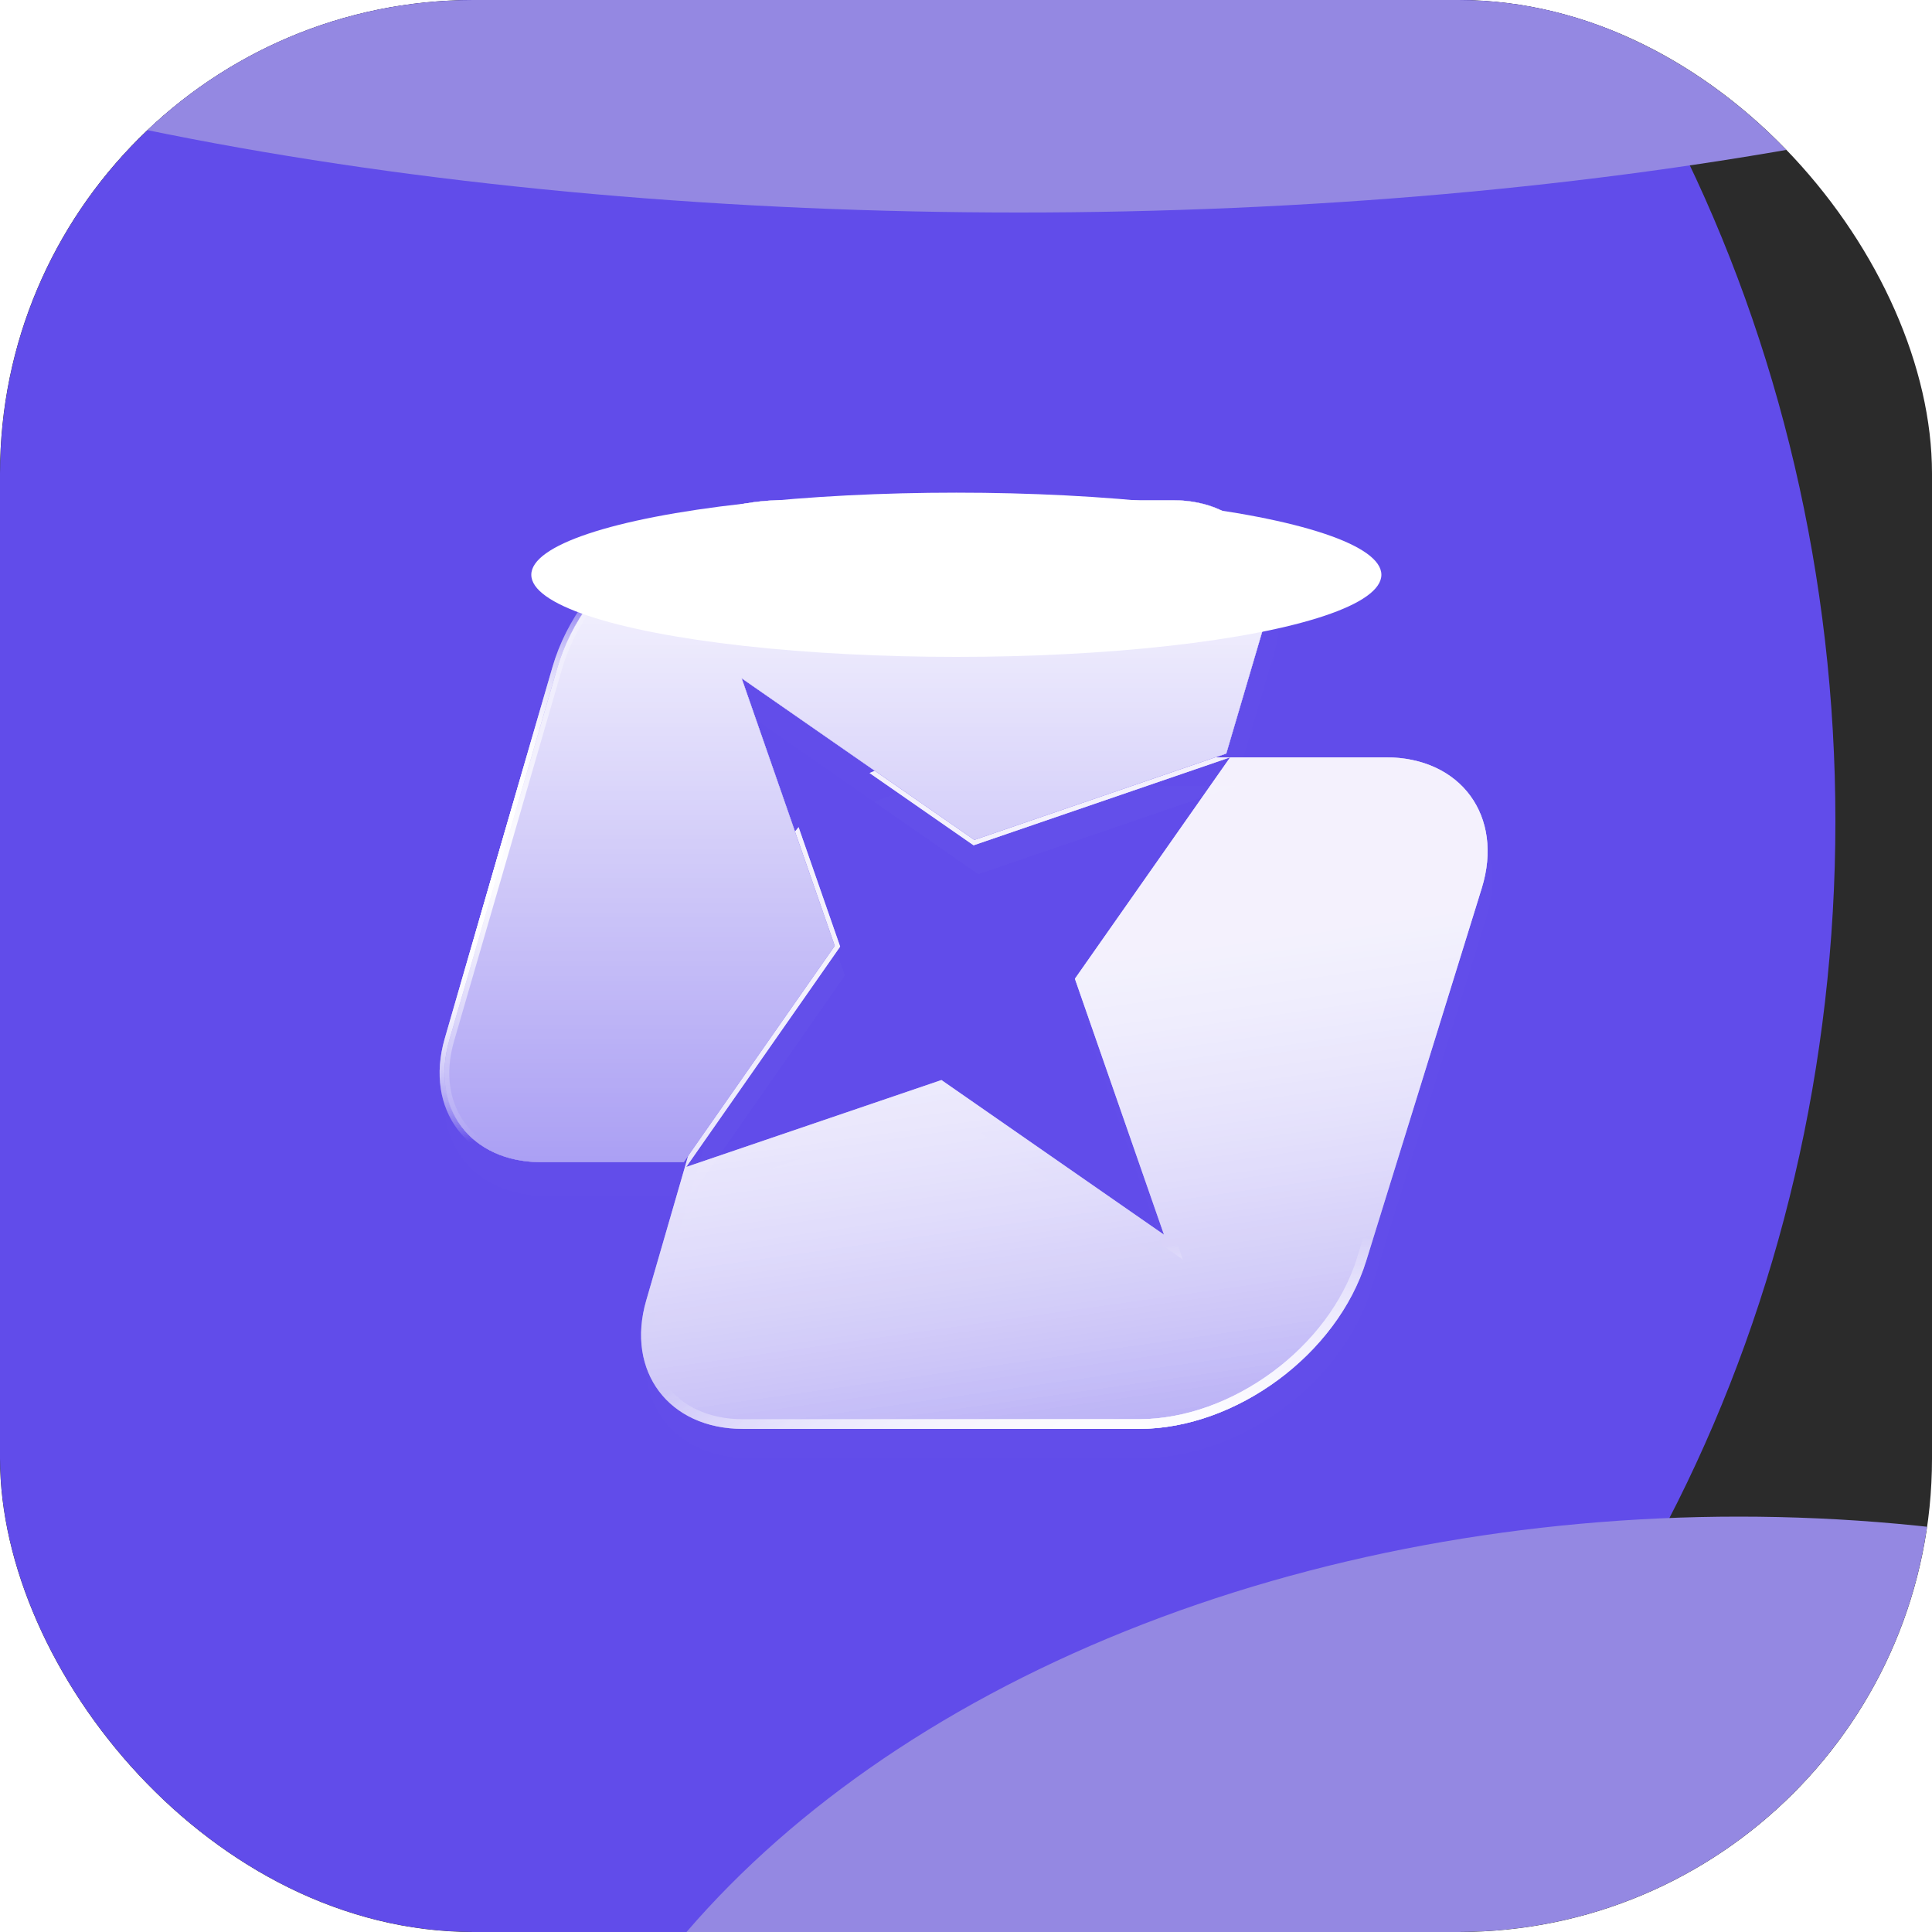 <svg width="200" height="200" viewBox="0 0 200 200" fill="none" xmlns="http://www.w3.org/2000/svg">
<g clip-path="url(#clip0_9088_102844)">
<rect width="200" height="200" rx="49" fill="#2B2B2B"/>
<g filter="url(#filter0_f_9088_102844)">
<ellipse cx="68" cy="85" rx="122" ry="141" fill="#614CEA"/>
</g>
<g filter="url(#filter1_f_9088_102844)">
<ellipse cx="180" cy="245.5" rx="127" ry="88.5" fill="#9488E2"/>
</g>
<g filter="url(#filter2_f_9088_102844)">
<ellipse cx="105.5" cy="-35" rx="171.5" ry="57" fill="#9488E2"/>
</g>
<g filter="url(#filter3_d_9088_102844)">
<path d="M83.159 85.631C81.626 87.473 80.455 89.566 79.812 91.783L67.386 134.632C65.256 141.977 69.729 147.917 77.39 147.917H118.383C128.45 147.917 138.93 140.172 141.922 130.521L153.882 91.939C156.19 84.494 151.721 78.397 143.955 78.397L127.839 78.397L111.766 101.32L120.985 127.812L97.948 111.808L71.528 120.805L87.46 97.99L83.159 85.631Z" fill="#D9D9D9" fill-opacity="0.01" shape-rendering="crispEdges"/>
<path d="M127.839 78.397L97.655 78.397C95.24 78.397 92.797 78.987 90.514 80.024L101.277 87.502L127.839 78.397Z" fill="#D9D9D9" fill-opacity="0.01" shape-rendering="crispEdges"/>
<path d="M81.329 51.285C71.128 51.285 60.531 59.239 57.693 69.026L46.531 107.515C44.4 114.863 48.871 120.805 56.529 120.805L71.528 120.805L87.46 97.99L78.24 71.498L101.277 87.502L127.839 78.397L131.896 64.638C134.07 57.265 129.601 51.285 121.917 51.285H81.329Z" fill="#D9D9D9" fill-opacity="0.01" shape-rendering="crispEdges"/>
</g>
<path d="M82.67 85.632C81.138 87.474 79.967 89.567 79.324 91.784L66.898 134.633C64.768 141.978 69.241 147.918 76.902 147.918H117.894C127.961 147.918 138.442 140.173 141.434 130.522L153.394 91.94C155.702 84.495 151.233 78.398 143.467 78.398L127.351 78.398L111.277 101.321L120.497 127.813L97.46 111.809L71.04 120.805L86.971 97.991L82.67 85.632Z" fill="url(#paint0_linear_9088_102844)" fill-opacity="0.48"/>
<path d="M127.351 78.398L97.166 78.398C94.752 78.398 92.309 78.988 90.026 80.025L100.789 87.503L127.351 78.398Z" fill="url(#paint1_linear_9088_102844)" fill-opacity="0.48"/>
<path d="M86.415 97.914L72.137 118.36L79.804 91.923C80.346 90.055 81.277 88.272 82.497 86.655L86.415 97.914ZM91.053 80.13C93.038 79.338 95.117 78.898 97.166 78.898L124.35 78.898L100.867 86.948L91.053 80.13ZM67.378 134.772L71.301 121.245L97.382 112.363L120.212 128.224L121.475 129.101L120.969 127.649L111.834 101.398L127.611 78.898L143.467 78.898C147.216 78.898 150.113 80.366 151.805 82.673C153.497 84.981 154.031 88.196 152.917 91.792L140.956 130.374C138.029 139.816 127.741 147.418 117.894 147.418H76.902C73.203 147.418 70.329 145.988 68.627 143.729C66.927 141.47 66.35 138.317 67.378 134.772Z" stroke="url(#paint2_radial_9088_102844)" stroke-opacity="0.6"/>
<path d="M78.037 71.087L76.774 70.21L77.279 71.662L86.415 97.913L70.779 120.305H56.041C52.344 120.305 49.471 118.875 47.77 116.615C46.07 114.355 45.495 111.201 46.523 107.654L57.685 69.166C59.069 64.393 62.354 60.044 66.562 56.885C70.77 53.727 75.867 51.785 80.841 51.785H121.428C125.138 51.785 128.017 53.224 129.715 55.496C131.412 57.768 131.978 60.937 130.929 64.496L126.944 78.009L100.866 86.947L78.037 71.087Z" fill="#624DEA"/>
<path d="M78.037 71.087L76.774 70.21L77.279 71.662L86.415 97.913L70.779 120.305H56.041C52.344 120.305 49.471 118.875 47.77 116.615C46.07 114.355 45.495 111.201 46.523 107.654L57.685 69.166C59.069 64.393 62.354 60.044 66.562 56.885C70.77 53.727 75.867 51.785 80.841 51.785H121.428C125.138 51.785 128.017 53.224 129.715 55.496C131.412 57.768 131.978 60.937 130.929 64.496L126.944 78.009L100.866 86.947L78.037 71.087Z" fill="url(#paint3_linear_9088_102844)"/>
<path d="M78.037 71.087L76.774 70.21L77.279 71.662L86.415 97.913L70.779 120.305H56.041C52.344 120.305 49.471 118.875 47.77 116.615C46.07 114.355 45.495 111.201 46.523 107.654L57.685 69.166C59.069 64.393 62.354 60.044 66.562 56.885C70.77 53.727 75.867 51.785 80.841 51.785H121.428C125.138 51.785 128.017 53.224 129.715 55.496C131.412 57.768 131.978 60.937 130.929 64.496L126.944 78.009L100.866 86.947L78.037 71.087Z" stroke="url(#paint4_radial_9088_102844)"/>
<path d="M82.666 85.632C81.134 87.474 79.963 89.567 79.32 91.784L66.894 134.633C64.764 141.978 69.237 147.918 76.898 147.918H117.891C127.958 147.918 138.438 140.173 141.43 130.522L153.39 91.94C155.698 84.495 151.229 78.398 143.463 78.398L127.347 78.398L111.273 101.321L120.493 127.813L97.456 111.809L71.036 120.805L86.968 97.991L82.666 85.632Z" fill="url(#paint5_linear_9088_102844)" fill-opacity="0.48"/>
<path d="M127.347 78.398L97.162 78.398C94.748 78.398 92.305 78.988 90.022 80.025L100.785 87.503L127.347 78.398Z" fill="url(#paint6_linear_9088_102844)" fill-opacity="0.48"/>
<path d="M86.411 97.914L72.133 118.36L79.8 91.923C80.342 90.055 81.273 88.272 82.493 86.655L86.411 97.914ZM91.049 80.13C93.034 79.338 95.113 78.898 97.162 78.898L124.346 78.898L100.863 86.948L91.049 80.13ZM67.374 134.772L71.297 121.245L97.378 112.363L120.208 128.224L121.471 129.101L120.965 127.649L111.83 101.398L127.607 78.898L143.463 78.898C147.212 78.898 150.11 80.366 151.801 82.673C153.493 84.981 154.027 88.196 152.913 91.792L140.952 130.374C138.025 139.816 127.737 147.418 117.891 147.418H76.898C73.199 147.418 70.325 145.988 68.624 143.729C66.923 141.47 66.346 138.317 67.374 134.772Z" stroke="url(#paint7_radial_9088_102844)" stroke-opacity="0.6"/>
<path d="M78.033 71.087L76.77 70.21L77.275 71.662L86.411 97.913L70.775 120.305H56.037C52.34 120.305 49.467 118.875 47.767 116.615C46.066 114.355 45.491 111.201 46.519 107.654L57.681 69.166C59.065 64.393 62.35 60.044 66.558 56.885C70.766 53.727 75.863 51.785 80.837 51.785H121.424C125.134 51.785 128.013 53.224 129.711 55.496C131.408 57.768 131.974 60.937 130.925 64.496L126.94 78.009L100.862 86.947L78.033 71.087Z" fill="#624DEA"/>
<path d="M78.033 71.087L76.77 70.21L77.275 71.662L86.411 97.913L70.775 120.305H56.037C52.34 120.305 49.467 118.875 47.767 116.615C46.066 114.355 45.491 111.201 46.519 107.654L57.681 69.166C59.065 64.393 62.35 60.044 66.558 56.885C70.766 53.727 75.863 51.785 80.837 51.785H121.424C125.134 51.785 128.013 53.224 129.711 55.496C131.408 57.768 131.974 60.937 130.925 64.496L126.94 78.009L100.862 86.947L78.033 71.087Z" fill="url(#paint8_linear_9088_102844)"/>
<path d="M78.033 71.087L76.77 70.21L77.275 71.662L86.411 97.913L70.775 120.305H56.037C52.34 120.305 49.467 118.875 47.767 116.615C46.066 114.355 45.491 111.201 46.519 107.654L57.681 69.166C59.065 64.393 62.35 60.044 66.558 56.885C70.766 53.727 75.863 51.785 80.837 51.785H121.424C125.134 51.785 128.013 53.224 129.711 55.496C131.408 57.768 131.974 60.937 130.925 64.496L126.94 78.009L100.862 86.947L78.033 71.087Z" stroke="url(#paint9_radial_9088_102844)"/>
<path d="M82.666 85.632C81.134 87.474 79.963 89.567 79.32 91.784L66.894 134.633C64.764 141.978 69.237 147.918 76.898 147.918H117.891C127.958 147.918 138.438 140.173 141.43 130.522L153.39 91.94C155.698 84.495 151.229 78.398 143.463 78.398L127.347 78.398L111.273 101.321L120.493 127.813L97.456 111.809L71.036 120.805L86.968 97.991L82.666 85.632Z" fill="url(#paint10_linear_9088_102844)" fill-opacity="0.48"/>
<path d="M127.347 78.398L97.162 78.398C94.748 78.398 92.305 78.988 90.022 80.025L100.785 87.503L127.347 78.398Z" fill="url(#paint11_linear_9088_102844)" fill-opacity="0.48"/>
<path d="M86.411 97.914L72.133 118.36L79.8 91.923C80.342 90.055 81.273 88.272 82.493 86.655L86.411 97.914ZM91.049 80.13C93.034 79.338 95.113 78.898 97.162 78.898L124.346 78.898L100.863 86.948L91.049 80.13ZM67.374 134.772L71.297 121.245L97.378 112.363L120.208 128.224L121.471 129.101L120.965 127.649L111.83 101.398L127.607 78.898L143.463 78.898C147.212 78.898 150.11 80.366 151.801 82.673C153.493 84.981 154.027 88.196 152.913 91.792L140.952 130.374C138.025 139.816 127.737 147.418 117.891 147.418H76.898C73.199 147.418 70.325 145.988 68.624 143.729C66.923 141.47 66.346 138.317 67.374 134.772Z" stroke="url(#paint12_radial_9088_102844)" stroke-opacity="0.6"/>
<path d="M78.033 71.087L76.77 70.21L77.275 71.662L86.411 97.913L70.775 120.305H56.037C52.34 120.305 49.467 118.875 47.767 116.615C46.066 114.355 45.491 111.201 46.519 107.654L57.681 69.166C59.065 64.393 62.35 60.044 66.558 56.885C70.766 53.727 75.863 51.785 80.837 51.785H121.424C125.134 51.785 128.013 53.224 129.711 55.496C131.408 57.768 131.974 60.937 130.925 64.496L126.94 78.009L100.862 86.947L78.033 71.087Z" fill="#624DEA"/>
<path d="M78.033 71.087L76.77 70.21L77.275 71.662L86.411 97.913L70.775 120.305H56.037C52.34 120.305 49.467 118.875 47.767 116.615C46.066 114.355 45.491 111.201 46.519 107.654L57.681 69.166C59.065 64.393 62.35 60.044 66.558 56.885C70.766 53.727 75.863 51.785 80.837 51.785H121.424C125.134 51.785 128.013 53.224 129.711 55.496C131.408 57.768 131.974 60.937 130.925 64.496L126.94 78.009L100.862 86.947L78.033 71.087Z" fill="url(#paint13_linear_9088_102844)"/>
<path d="M78.033 71.087L76.77 70.21L77.275 71.662L86.411 97.913L70.775 120.305H56.037C52.34 120.305 49.467 118.875 47.767 116.615C46.066 114.355 45.491 111.201 46.519 107.654L57.681 69.166C59.065 64.393 62.35 60.044 66.558 56.885C70.766 53.727 75.863 51.785 80.837 51.785H121.424C125.134 51.785 128.013 53.224 129.711 55.496C131.408 57.768 131.974 60.937 130.925 64.496L126.94 78.009L100.862 86.947L78.033 71.087Z" stroke="url(#paint14_radial_9088_102844)"/>
<path d="M82.666 85.632C81.134 87.474 79.963 89.567 79.32 91.784L66.894 134.633C64.764 141.978 69.237 147.918 76.898 147.918H117.891C127.958 147.918 138.438 140.173 141.43 130.522L153.39 91.94C155.698 84.495 151.229 78.398 143.463 78.398L127.347 78.398L111.273 101.321L120.493 127.813L97.456 111.809L71.036 120.805L86.968 97.991L82.666 85.632Z" fill="url(#paint15_linear_9088_102844)" fill-opacity="0.48"/>
<path d="M127.347 78.398L97.162 78.398C94.748 78.398 92.305 78.988 90.022 80.025L100.785 87.503L127.347 78.398Z" fill="url(#paint16_linear_9088_102844)" fill-opacity="0.48"/>
<path d="M86.411 97.914L72.133 118.36L79.8 91.923C80.342 90.055 81.273 88.272 82.493 86.655L86.411 97.914ZM91.049 80.13C93.034 79.338 95.113 78.898 97.162 78.898L124.346 78.898L100.863 86.948L91.049 80.13ZM67.374 134.772L71.297 121.245L97.378 112.363L120.208 128.224L121.471 129.101L120.965 127.649L111.83 101.398L127.607 78.898L143.463 78.898C147.212 78.898 150.11 80.366 151.801 82.673C153.493 84.981 154.027 88.196 152.913 91.792L140.952 130.374C138.025 139.816 127.737 147.418 117.891 147.418H76.898C73.199 147.418 70.325 145.988 68.624 143.729C66.923 141.47 66.346 138.317 67.374 134.772Z" stroke="url(#paint17_radial_9088_102844)" stroke-opacity="0.6"/>
<path d="M78.033 71.087L76.77 70.21L77.275 71.662L86.411 97.913L70.775 120.305H56.037C52.34 120.305 49.467 118.875 47.767 116.615C46.066 114.355 45.491 111.201 46.519 107.654L57.681 69.166C59.065 64.393 62.35 60.044 66.558 56.885C70.766 53.727 75.863 51.785 80.837 51.785H121.424C125.134 51.785 128.013 53.224 129.711 55.496C131.408 57.768 131.974 60.937 130.925 64.496L126.94 78.009L100.862 86.947L78.033 71.087Z" fill="#624DEA"/>
<path d="M78.033 71.087L76.77 70.21L77.275 71.662L86.411 97.913L70.775 120.305H56.037C52.34 120.305 49.467 118.875 47.767 116.615C46.066 114.355 45.491 111.201 46.519 107.654L57.681 69.166C59.065 64.393 62.35 60.044 66.558 56.885C70.766 53.727 75.863 51.785 80.837 51.785H121.424C125.134 51.785 128.013 53.224 129.711 55.496C131.408 57.768 131.974 60.937 130.925 64.496L126.94 78.009L100.862 86.947L78.033 71.087Z" fill="url(#paint18_linear_9088_102844)"/>
<path d="M78.033 71.087L76.77 70.21L77.275 71.662L86.411 97.913L70.775 120.305H56.037C52.34 120.305 49.467 118.875 47.767 116.615C46.066 114.355 45.491 111.201 46.519 107.654L57.681 69.166C59.065 64.393 62.35 60.044 66.558 56.885C70.766 53.727 75.863 51.785 80.837 51.785H121.424C125.134 51.785 128.013 53.224 129.711 55.496C131.408 57.768 131.974 60.937 130.925 64.496L126.94 78.009L100.862 86.947L78.033 71.087Z" stroke="url(#paint19_radial_9088_102844)"/>
<g filter="url(#filter4_f_9088_102844)">
<ellipse cx="99" cy="59.5" rx="44" ry="8.5" fill="white"/>
</g>
</g>
<defs>
<filter id="filter0_f_9088_102844" x="-134" y="-136" width="404" height="442" filterUnits="userSpaceOnUse" color-interpolation-filters="sRGB">
<feFlood flood-opacity="0" result="BackgroundImageFix"/>
<feBlend mode="normal" in="SourceGraphic" in2="BackgroundImageFix" result="shape"/>
<feGaussianBlur stdDeviation="40" result="effect1_foregroundBlur_9088_102844"/>
</filter>
<filter id="filter1_f_9088_102844" x="-27" y="77" width="414" height="337" filterUnits="userSpaceOnUse" color-interpolation-filters="sRGB">
<feFlood flood-opacity="0" result="BackgroundImageFix"/>
<feBlend mode="normal" in="SourceGraphic" in2="BackgroundImageFix" result="shape"/>
<feGaussianBlur stdDeviation="40" result="effect1_foregroundBlur_9088_102844"/>
</filter>
<filter id="filter2_f_9088_102844" x="-146" y="-172" width="503" height="274" filterUnits="userSpaceOnUse" color-interpolation-filters="sRGB">
<feFlood flood-opacity="0" result="BackgroundImageFix"/>
<feBlend mode="normal" in="SourceGraphic" in2="BackgroundImageFix" result="shape"/>
<feGaussianBlur stdDeviation="40" result="effect1_foregroundBlur_9088_102844"/>
</filter>
<filter id="filter3_d_9088_102844" x="32" y="40.285" width="136.492" height="124.633" filterUnits="userSpaceOnUse" color-interpolation-filters="sRGB">
<feFlood flood-opacity="0" result="BackgroundImageFix"/>
<feColorMatrix in="SourceAlpha" type="matrix" values="0 0 0 0 0 0 0 0 0 0 0 0 0 0 0 0 0 0 127 0" result="hardAlpha"/>
<feOffset dy="3"/>
<feGaussianBlur stdDeviation="7"/>
<feComposite in2="hardAlpha" operator="out"/>
<feColorMatrix type="matrix" values="0 0 0 0 0 0 0 0 0 0 0 0 0 0 0 0 0 0 0.55 0"/>
<feBlend mode="normal" in2="BackgroundImageFix" result="effect1_dropShadow_9088_102844"/>
<feBlend mode="normal" in="SourceGraphic" in2="effect1_dropShadow_9088_102844" result="shape"/>
</filter>
<filter id="filter4_f_9088_102844" x="25" y="21" width="148" height="77" filterUnits="userSpaceOnUse" color-interpolation-filters="sRGB">
<feFlood flood-opacity="0" result="BackgroundImageFix"/>
<feBlend mode="normal" in="SourceGraphic" in2="BackgroundImageFix" result="shape"/>
<feGaussianBlur stdDeviation="15" result="effect1_foregroundBlur_9088_102844"/>
</filter>
<linearGradient id="paint0_linear_9088_102844" x1="103.483" y1="100.635" x2="110.185" y2="147.918" gradientUnits="userSpaceOnUse">
<stop stop-color="white"/>
<stop offset="1" stop-color="white" stop-opacity="0.4"/>
</linearGradient>
<linearGradient id="paint1_linear_9088_102844" x1="103.483" y1="100.635" x2="110.185" y2="147.918" gradientUnits="userSpaceOnUse">
<stop stop-color="white"/>
<stop offset="1" stop-color="white" stop-opacity="0.4"/>
</linearGradient>
<radialGradient id="paint2_radial_9088_102844" cx="0" cy="0" r="1" gradientUnits="userSpaceOnUse" gradientTransform="translate(117.502 148.002) rotate(-97.696) scale(18.668 57.946)">
<stop stop-color="white"/>
<stop offset="1" stop-color="white" stop-opacity="0"/>
</radialGradient>
<linearGradient id="paint3_linear_9088_102844" x1="88.735" y1="51.285" x2="88.735" y2="120.805" gradientUnits="userSpaceOnUse">
<stop stop-color="white"/>
<stop offset="1" stop-color="white" stop-opacity="0.46"/>
</linearGradient>
<radialGradient id="paint4_radial_9088_102844" cx="0" cy="0" r="1" gradientUnits="userSpaceOnUse" gradientTransform="translate(50.502 89.001) rotate(32.735) scale(24.965 31.043)">
<stop stop-color="white"/>
<stop offset="1" stop-color="white" stop-opacity="0"/>
</radialGradient>
<linearGradient id="paint5_linear_9088_102844" x1="103.479" y1="100.635" x2="110.181" y2="147.918" gradientUnits="userSpaceOnUse">
<stop stop-color="white"/>
<stop offset="1" stop-color="white" stop-opacity="0.4"/>
</linearGradient>
<linearGradient id="paint6_linear_9088_102844" x1="103.479" y1="100.635" x2="110.181" y2="147.918" gradientUnits="userSpaceOnUse">
<stop stop-color="white"/>
<stop offset="1" stop-color="white" stop-opacity="0.4"/>
</linearGradient>
<radialGradient id="paint7_radial_9088_102844" cx="0" cy="0" r="1" gradientUnits="userSpaceOnUse" gradientTransform="translate(117.498 148.002) rotate(-97.696) scale(18.668 57.946)">
<stop stop-color="white"/>
<stop offset="1" stop-color="white" stop-opacity="0"/>
</radialGradient>
<linearGradient id="paint8_linear_9088_102844" x1="88.731" y1="51.285" x2="88.731" y2="120.805" gradientUnits="userSpaceOnUse">
<stop stop-color="white"/>
<stop offset="1" stop-color="white" stop-opacity="0.46"/>
</linearGradient>
<radialGradient id="paint9_radial_9088_102844" cx="0" cy="0" r="1" gradientUnits="userSpaceOnUse" gradientTransform="translate(50.498 89.001) rotate(32.735) scale(24.965 31.043)">
<stop stop-color="white"/>
<stop offset="1" stop-color="white" stop-opacity="0"/>
</radialGradient>
<linearGradient id="paint10_linear_9088_102844" x1="103.479" y1="100.635" x2="110.181" y2="147.918" gradientUnits="userSpaceOnUse">
<stop stop-color="white"/>
<stop offset="1" stop-color="white" stop-opacity="0.4"/>
</linearGradient>
<linearGradient id="paint11_linear_9088_102844" x1="103.479" y1="100.635" x2="110.181" y2="147.918" gradientUnits="userSpaceOnUse">
<stop stop-color="white"/>
<stop offset="1" stop-color="white" stop-opacity="0.4"/>
</linearGradient>
<radialGradient id="paint12_radial_9088_102844" cx="0" cy="0" r="1" gradientUnits="userSpaceOnUse" gradientTransform="translate(117.498 148.002) rotate(-97.696) scale(18.668 57.946)">
<stop stop-color="white"/>
<stop offset="1" stop-color="white" stop-opacity="0"/>
</radialGradient>
<linearGradient id="paint13_linear_9088_102844" x1="88.731" y1="51.285" x2="88.731" y2="120.805" gradientUnits="userSpaceOnUse">
<stop stop-color="white"/>
<stop offset="1" stop-color="white" stop-opacity="0.46"/>
</linearGradient>
<radialGradient id="paint14_radial_9088_102844" cx="0" cy="0" r="1" gradientUnits="userSpaceOnUse" gradientTransform="translate(50.498 89.001) rotate(32.735) scale(24.965 31.043)">
<stop stop-color="white"/>
<stop offset="1" stop-color="white" stop-opacity="0"/>
</radialGradient>
<linearGradient id="paint15_linear_9088_102844" x1="103.479" y1="100.635" x2="110.181" y2="147.918" gradientUnits="userSpaceOnUse">
<stop stop-color="white"/>
<stop offset="1" stop-color="white" stop-opacity="0.4"/>
</linearGradient>
<linearGradient id="paint16_linear_9088_102844" x1="103.479" y1="100.635" x2="110.181" y2="147.918" gradientUnits="userSpaceOnUse">
<stop stop-color="white"/>
<stop offset="1" stop-color="white" stop-opacity="0.4"/>
</linearGradient>
<radialGradient id="paint17_radial_9088_102844" cx="0" cy="0" r="1" gradientUnits="userSpaceOnUse" gradientTransform="translate(117.498 148.002) rotate(-97.696) scale(18.668 57.946)">
<stop stop-color="white"/>
<stop offset="1" stop-color="white" stop-opacity="0"/>
</radialGradient>
<linearGradient id="paint18_linear_9088_102844" x1="88.731" y1="51.285" x2="88.731" y2="120.805" gradientUnits="userSpaceOnUse">
<stop stop-color="white"/>
<stop offset="1" stop-color="white" stop-opacity="0.46"/>
</linearGradient>
<radialGradient id="paint19_radial_9088_102844" cx="0" cy="0" r="1" gradientUnits="userSpaceOnUse" gradientTransform="translate(50.498 89.001) rotate(32.735) scale(24.965 31.043)">
<stop stop-color="white"/>
<stop offset="1" stop-color="white" stop-opacity="0"/>
</radialGradient>
<clipPath id="clip0_9088_102844">
<rect width="200" height="200" rx="49" fill="white"/>
</clipPath>
</defs>
</svg>
